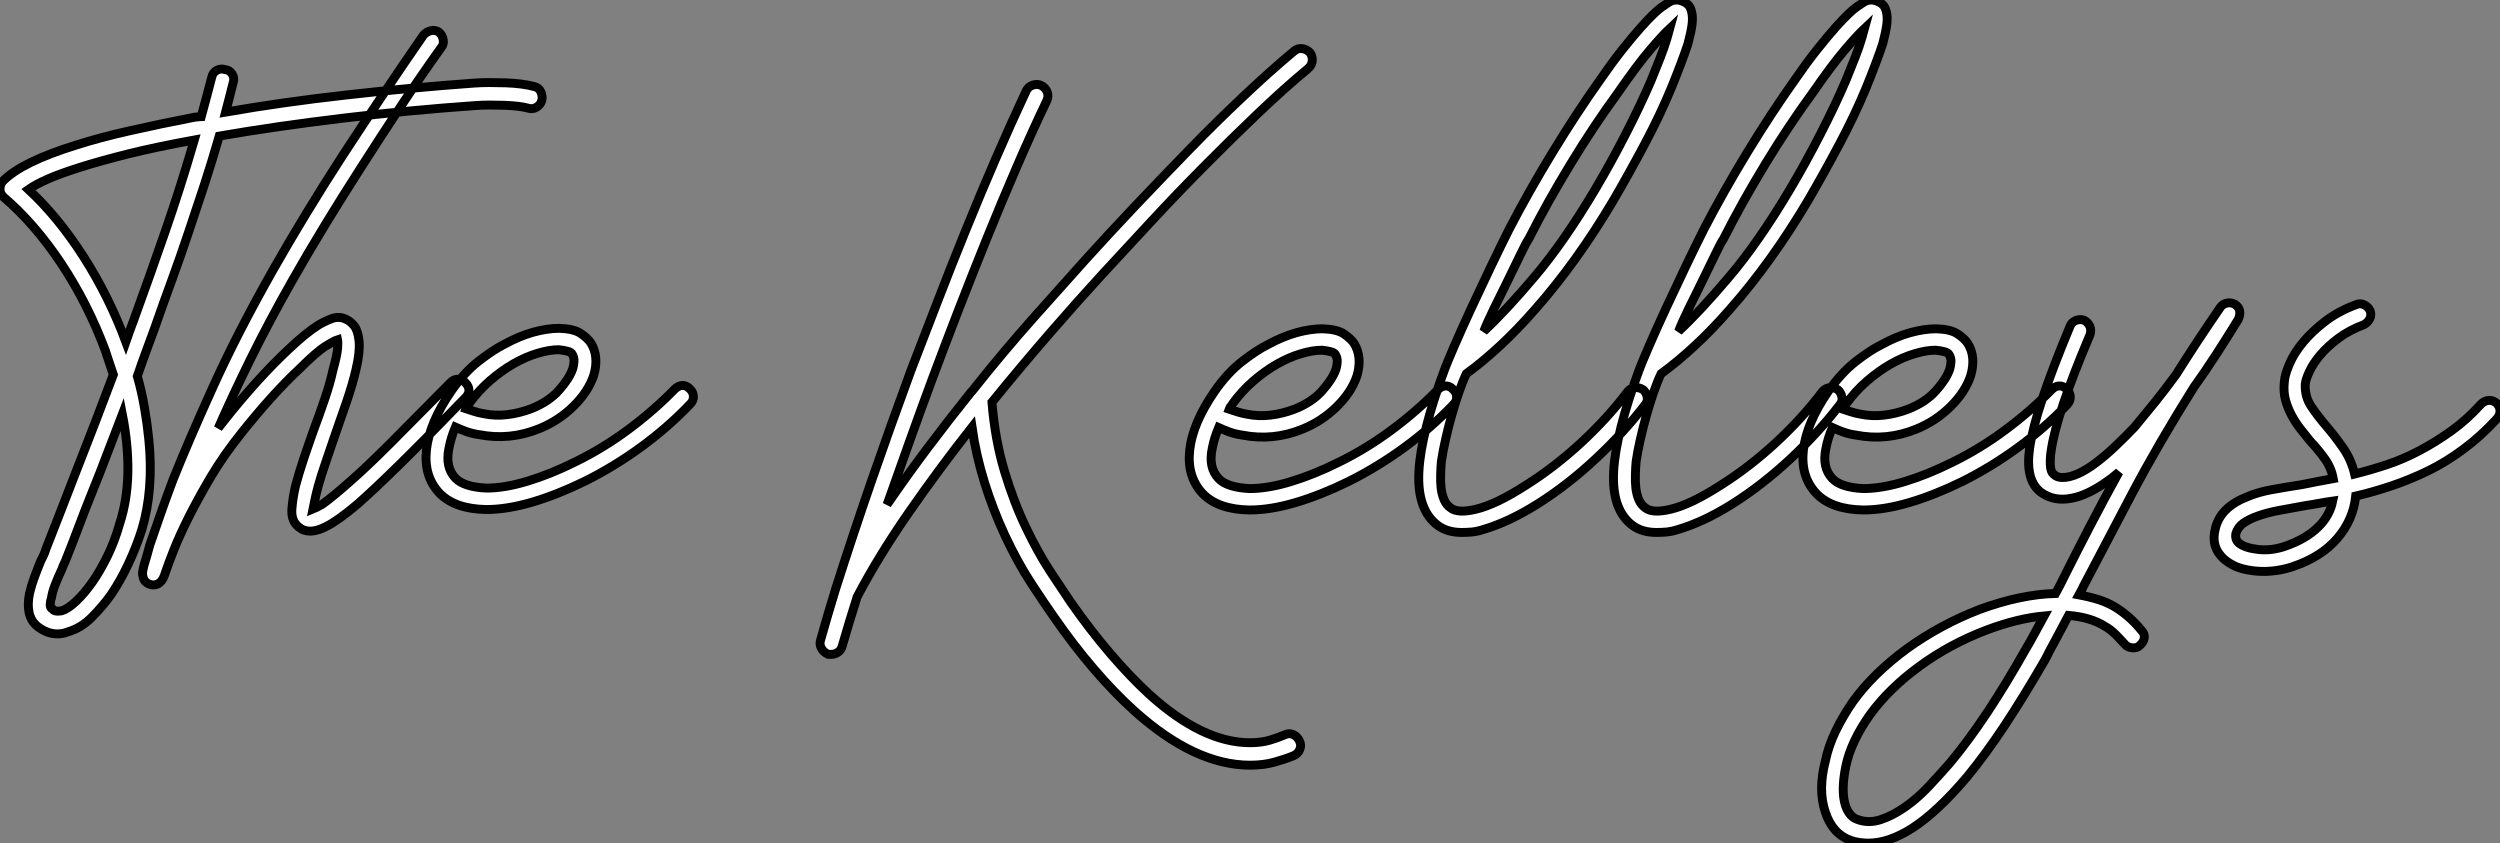 <?xml version="1.0" standalone="no"?>
<svg xmlns="http://www.w3.org/2000/svg" viewBox="1.998 -19.954 280.362 94.551"><rect x="1.998" y="-19.954" width="280.362" height="94.551" fill="#808080" stroke="none"/><path d="M62.27-49.17L62.27-49.17Q62.78-49.06 63-48.58Q63.22-48.10 63.11-47.60L63.11-47.60Q62.94-47.10 62.50-46.84Q62.05-46.59 61.54-46.76L61.54-46.76Q61.15-46.87 60.45-46.96Q59.75-47.04 58.97-47.07Q58.18-47.10 57.32-47.10Q56.45-47.10 55.66-47.04L55.66-47.04Q48.44-46.54 40.94-45.64Q33.43-44.74 26.94-43.62L26.94-43.62Q26.10-40.71 25.23-38.05Q24.36-35.39 23.46-32.73Q22.57-30.07 21.62-27.47Q20.66-24.86 19.71-22.12L19.71-22.12Q19.26-20.89 18.76-19.54Q18.26-18.20 17.75-16.69L17.75-16.69Q18.26-14.90 18.56-13.10Q18.87-11.31 19.04-9.58L19.04-9.58Q19.60-3.98 18.26 0.50L18.26 0.50Q17.64 2.46 16.74 4.37Q15.85 6.27 14.78 7.84L14.78 7.84Q13.94 9.02 12.71 10.28Q11.48 11.54 9.97 11.98L9.97 11.98Q9.41 12.21 8.79 12.21L8.79 12.21Q7.62 12.21 6.55 11.37L6.55 11.37Q5.15 10.25 5.66 7.67L5.66 7.67Q5.88 6.72 6.22 5.82Q6.55 4.93 6.94 3.98L6.94 3.98Q7.34 3.25 7.50 2.69L7.50 2.69Q8.23 0.84 9.13-1.48Q10.02-3.81 11.03-6.38Q12.04-8.96 13.08-11.65Q14.11-14.34 15.06-16.86L15.06-16.86Q14.84-17.47 14.62-18.17Q14.39-18.87 14.17-19.54L14.17-19.54Q12.21-24.81 9.24-29.29Q6.27-33.77 2.74-36.79L2.74-36.79Q2.35-37.18 2.35-37.63L2.35-37.63Q2.35-38.25 2.69-38.58L2.69-38.58Q4.76-40.71 10.92-42.62L10.92-42.62Q13.55-43.46 16.88-44.21Q20.22-44.97 24.25-45.75L24.25-45.75Q24.47-45.75 24.61-45.78Q24.75-45.81 24.92-45.81L24.92-45.81Q25.20-46.87 25.51-47.99Q25.82-49.11 26.10-50.23L26.10-50.23Q26.21-50.74 26.66-50.99Q27.10-51.24 27.61-51.07L27.61-51.07Q28.11-51.02 28.39-50.57Q28.67-50.12 28.50-49.62L28.50-49.62Q28.28-48.78 28.08-47.96Q27.89-47.15 27.66-46.31L27.66-46.31Q34.05-47.43 41.30-48.24Q48.55-49.06 55.50-49.56L55.50-49.56Q56.28-49.62 57.20-49.62Q58.13-49.62 59.05-49.59Q59.98-49.56 60.82-49.45Q61.66-49.34 62.27-49.17ZM15.79-0.22L15.79-0.22Q16.63-2.80 16.69-5.91Q16.74-9.02 16.07-12.43L16.07-12.43Q15.23-10.25 14.39-8.04Q13.55-5.82 12.71-3.75Q11.87-1.68 11.17 0.20Q10.47 2.07 9.86 3.58L9.86 3.58Q9.74 3.92 9.58 4.26Q9.41 4.59 9.30 4.93L9.30 4.93Q8.90 5.77 8.57 6.61Q8.23 7.45 8.12 8.18L8.12 8.18Q8.01 8.46 7.98 8.88Q7.95 9.30 8.23 9.41L8.23 9.41Q8.34 9.58 8.57 9.63Q8.79 9.69 9.24 9.63L9.24 9.63Q9.97 9.41 10.86 8.57Q11.76 7.73 12.66 6.47Q13.55 5.21 14.39 3.50Q15.23 1.79 15.79-0.22ZM17.36-23.02L17.36-23.02Q19.21-28.11 20.89-32.96Q22.57-37.80 24.14-43.18L24.14-43.18Q19.82-42.39 16.69-41.61Q13.55-40.82 11.34-40.12Q9.13-39.42 7.73-38.81Q6.33-38.19 5.54-37.63L5.54-37.63Q8.90-34.50 11.73-30.07Q14.56-25.65 16.46-20.55L16.46-20.55Q16.69-21.22 16.91-21.81Q17.14-22.40 17.36-23.02ZM54.54-15.96L54.54-15.96Q54.94-15.57 54.94-15.12Q54.94-14.67 54.54-14.28L54.54-14.28Q50.01-9.58 47.15-6.78Q44.30-3.98 42.45-2.35L42.45-2.35Q40.26-0.50 38.92 0.17L38.92 0.17Q36.96 1.18 35.84 0.22L35.84 0.22Q35-0.45 35.08-1.74Q35.17-3.02 35.50-4.42L35.50-4.42Q35.84-5.71 36.37-7.31Q36.90-8.90 37.52-10.64L37.52-10.64Q38.19-12.43 38.78-14.17Q39.37-15.90 39.70-17.42L39.70-17.42Q40.15-19.04 40.21-19.80Q40.26-20.55 40.21-20.78L40.21-20.78Q39.82-20.66 38.84-20.05Q37.86-19.43 35.95-17.53L35.95-17.53Q34.38-16.07 32.70-14.20Q31.02-12.32 29.46-10.36L29.46-10.36Q27.44-7.84 25.98-5.38Q24.53-2.91 23.49-0.84Q22.46 1.23 21.84 2.80Q21.22 4.37 20.94 5.21L20.94 5.21Q20.83 5.60 20.64 5.99Q20.44 6.38 20.05 6.61L20.05 6.61Q19.82 6.72 19.54 6.72Q19.26 6.72 19.04 6.61L19.04 6.61Q18.54 6.38 18.42 5.94L18.42 5.94Q18.31 5.60 18.34 5.29Q18.37 4.98 18.54 4.37L18.54 4.37Q18.65 3.98 18.82 3.44Q18.98 2.91 19.15 2.24L19.15 2.24Q19.54 1.12 20.19-0.76Q20.83-2.63 21.78-5.15L21.78-5.15Q23.46-9.35 26.21-15.43Q28.95-21.50 32.98-28.62L32.98-28.62Q34.66-31.58 36.65-34.86Q38.64-38.14 40.82-41.50Q43.01-44.86 45.28-48.24Q47.54-51.63 49.84-54.94L49.84-54.94Q50.18-55.33 50.68-55.44Q51.18-55.55 51.58-55.27L51.58-55.27Q51.97-54.94 52.05-54.43Q52.14-53.93 51.86-53.59L51.86-53.59Q49.50-50.29 47.26-46.90Q45.02-43.51 42.87-40.15Q40.71-36.79 38.75-33.57Q36.79-30.35 35.11-27.38L35.11-27.38Q32.54-22.85 30.49-18.70Q28.45-14.56 26.82-10.86L26.82-10.86Q26.99-11.09 27.19-11.34Q27.38-11.59 27.61-11.87L27.61-11.87Q29.29-14 31.16-16.07Q33.04-18.14 34.72-19.71L34.72-19.71Q36.68-21.56 38.02-22.40L38.02-22.40Q38.64-22.79 39.51-23.13Q40.38-23.46 41.16-23.07L41.16-23.07Q41.66-22.85 42.08-22.32Q42.50-21.78 42.62-20.61L42.62-20.61Q42.73-19.38 42.28-17.47L42.28-17.47Q41.89-15.79 41.22-13.83Q40.54-11.87 39.82-9.80L39.82-9.80Q39.31-8.29 38.84-6.92Q38.36-5.54 38.02-4.31L38.02-4.31Q37.74-3.25 37.63-2.66Q37.52-2.07 37.46-1.79L37.46-1.79Q37.74-1.90 38.53-2.35L38.53-2.35Q39.70-3.19 41.66-4.93L41.66-4.93Q43.51-6.55 46.14-9.18Q48.78-11.82 52.86-15.96L52.86-15.96Q53.20-16.35 53.70-16.35Q54.21-16.35 54.54-15.96ZM79.69-15.29L79.69-15.29Q80.08-14.95 80.11-14.45Q80.14-13.94 79.74-13.55L79.74-13.55Q77.22-10.92 74.23-8.74Q71.23-6.55 67.98-4.93L67.98-4.93Q64.90-3.42 62.08-2.58Q59.25-1.74 56.90-1.74L56.90-1.74L56.90-1.74Q53.37-1.79 51.63-3.58L51.63-3.58Q49.84-5.49 50.18-8.48Q50.51-11.48 52.98-15.06L52.98-15.06Q54.43-17.14 56.06-18.40Q57.68-19.66 58.91-20.27L58.91-20.27Q60.54-21.17 62.13-21.62Q63.73-22.06 65.07-22.06L65.07-22.06Q66.70-22.01 67.48-21.48Q68.26-20.94 68.60-20.44L68.60-20.44Q69.55-18.93 68.94-16.80L68.94-16.80Q68.32-14.95 66.67-13.33Q65.02-11.70 62.83-10.81L62.83-10.81Q59.53-9.46 56.06-10.14L56.06-10.14Q55.27-10.25 54.60-10.50Q53.93-10.75 53.42-10.98L53.42-10.98Q52.92-9.80 52.70-8.62L52.70-8.62Q52.25-6.50 53.42-5.26L53.42-5.26Q54.38-4.26 56.90-4.14L56.90-4.14L56.90-4.14Q58.97-4.14 61.54-4.93Q64.12-5.71 66.92-7.11L66.92-7.11Q70-8.62 72.80-10.70Q75.60-12.77 78.01-15.23L78.01-15.23Q78.40-15.62 78.85-15.65Q79.30-15.68 79.69-15.29ZM54.99-13.66L54.99-13.66Q54.94-13.55 54.80-13.38Q54.66-13.22 54.60-13.05L54.60-13.05Q54.94-12.94 55.44-12.77Q55.94-12.60 56.56-12.49L56.56-12.49Q57.90-12.21 59.25-12.38Q60.59-12.54 61.94-13.05L61.94-13.05Q63.90-13.83 65.04-15.12Q66.19-16.41 66.58-17.53L66.58-17.53Q66.70-17.92 66.72-18.34Q66.75-18.76 66.53-19.15L66.53-19.15Q66.42-19.38 66.00-19.49Q65.58-19.60 65.02-19.66L65.02-19.66Q63.95-19.66 62.64-19.26Q61.32-18.87 59.95-18.09Q58.58-17.30 57.29-16.18Q56-15.06 54.99-13.66Z" fill="white" stroke="black" transform="translate(0 0) scale(1 1) translate(-0.352 38.925)"/><path d="M54.15-53.03L54.15-53.03Q54.43-52.64 54.40-52.14Q54.38-51.63 53.93-51.24L53.93-51.24Q51.30-49.06 48.33-46.23Q45.36-43.40 42.34-40.35Q39.31-37.30 36.37-34.13Q33.43-30.97 30.80-28.11L30.80-28.11Q28.28-25.37 25.09-21.70Q21.90-18.03 18.48-13.83L18.48-13.83Q18.82-9.63 19.88-6.10Q20.94-2.58 22.29 0.22Q23.63 3.02 25.00 5.12Q26.38 7.22 27.33 8.62L27.33 8.62Q29.57 11.82 31.78 14.39Q33.99 16.97 36.12 18.93L36.12 18.93Q42.11 24.36 47.43 24.36L47.43 24.36Q48.66 24.36 49.62 24.08Q50.57 23.80 51.35 23.46L51.35 23.46Q51.86 23.24 52.30 23.46Q52.75 23.69 52.98 24.19L52.98 24.19Q53.20 24.64 53.00 25.12Q52.81 25.59 52.30 25.82L52.30 25.82Q51.35 26.21 50.15 26.54Q48.94 26.88 47.43 26.88L47.43 26.88Q41.22 26.88 34.44 20.78L34.44 20.78Q32.14 18.70 29.85 16.02Q27.55 13.33 25.31 10.08L25.31 10.08Q24.36 8.74 22.88 6.47Q21.39 4.20 19.94 1.12L19.94 1.12Q18.59-1.79 17.64-4.84Q16.69-7.90 16.24-11.03L16.24-11.03Q12.54-6.33 9.16-1.46Q5.77 3.42 3.36 8.01L3.36 8.01Q2.91 9.41 2.49 10.81Q2.07 12.21 1.68 13.55L1.68 13.55Q1.57 13.94 1.23 14.20Q0.90 14.45 0.45 14.45L0.45 14.45Q0.39 14.45 0.31 14.45Q0.22 14.45 0.11 14.45L0.11 14.45Q-0.39 14.22-0.64 13.78Q-0.90 13.33-0.73 12.82L-0.73 12.82Q-0.34 11.42 0.08 10.00Q0.50 8.57 0.95 7.11L0.95 7.11Q2.86 1.12 4.96-4.96Q7.06-11.03 9.41-17.42L9.41-17.42Q10.86-21.17 12.40-25.17Q13.94-29.18 15.57-33.18Q17.19-37.18 18.90-41.13Q20.61-45.08 22.34-48.78L22.34-48.78Q22.57-49.22 23.07-49.39Q23.58-49.56 24.02-49.34L24.02-49.34Q24.47-49.11 24.67-48.64Q24.86-48.16 24.64-47.66L24.64-47.66Q22.90-44.02 21.22-40.12Q19.54-36.23 17.92-32.23Q16.30-28.22 14.76-24.25Q13.22-20.27 11.82-16.52L11.82-16.52Q10.47-12.88 9.21-9.35Q7.95-5.82 6.72-2.35L6.72-2.35Q8.90-5.54 11.28-8.71Q13.66-11.87 16.13-14.95L16.13-14.95Q16.13-14.95 16.24-15.06L16.24-15.06Q19.71-19.43 23.07-23.21Q26.43-26.99 28.95-29.79L28.95-29.79Q31.58-32.70 34.58-35.87Q37.58-39.03 40.60-42.14Q43.62-45.25 46.65-48.10Q49.67-50.96 52.36-53.20L52.36-53.20Q52.75-53.54 53.26-53.48Q53.76-53.42 54.15-53.03ZM70.17-15.29L70.17-15.29Q70.56-14.95 70.59-14.45Q70.62-13.94 70.22-13.55L70.22-13.55Q67.70-10.92 64.71-8.74Q61.71-6.55 58.46-4.93L58.46-4.93Q55.38-3.42 52.56-2.58Q49.73-1.74 47.38-1.74L47.38-1.74L47.38-1.74Q43.85-1.79 42.11-3.58L42.11-3.58Q40.32-5.49 40.66-8.48Q40.99-11.48 43.46-15.06L43.46-15.06Q44.91-17.14 46.54-18.40Q48.16-19.66 49.39-20.27L49.39-20.27Q51.02-21.17 52.61-21.62Q54.21-22.06 55.55-22.06L55.55-22.06Q57.18-22.01 57.96-21.48Q58.74-20.94 59.08-20.44L59.08-20.44Q60.03-18.93 59.42-16.80L59.42-16.80Q58.80-14.95 57.15-13.33Q55.50-11.70 53.31-10.81L53.31-10.81Q50.01-9.46 46.54-10.14L46.54-10.14Q45.75-10.25 45.08-10.50Q44.41-10.75 43.90-10.98L43.90-10.98Q43.40-9.80 43.18-8.62L43.18-8.62Q42.73-6.50 43.90-5.26L43.90-5.26Q44.86-4.26 47.38-4.14L47.38-4.14L47.38-4.14Q49.45-4.14 52.02-4.93Q54.60-5.71 57.40-7.11L57.40-7.11Q60.48-8.62 63.28-10.70Q66.08-12.77 68.49-15.23L68.49-15.23Q68.88-15.62 69.33-15.65Q69.78-15.68 70.17-15.29ZM45.47-13.66L45.47-13.66Q45.42-13.55 45.28-13.38Q45.14-13.22 45.08-13.05L45.08-13.05Q45.42-12.94 45.92-12.77Q46.42-12.60 47.04-12.49L47.04-12.49Q48.38-12.21 49.73-12.38Q51.07-12.54 52.42-13.05L52.42-13.05Q54.38-13.83 55.52-15.12Q56.67-16.41 57.06-17.53L57.06-17.53Q57.18-17.92 57.20-18.34Q57.23-18.76 57.01-19.15L57.01-19.15Q56.90-19.38 56.48-19.49Q56.06-19.60 55.50-19.66L55.50-19.66Q54.43-19.66 53.12-19.26Q51.80-18.87 50.43-18.09Q49.06-17.30 47.77-16.18Q46.48-15.06 45.47-13.66ZM96.94-57.62L96.94-57.62Q97.10-57.01 96.99-56.17Q96.88-55.33 96.54-54.04L96.54-54.04Q96.21-53.03 95.73-51.77Q95.26-50.51 94.64-49L94.64-49Q93.41-46.03 91.70-42.81Q89.99-39.59 88.20-36.51L88.20-36.51Q84.06-29.51 79.35-24.19L79.35-24.19Q77.39-21.95 75.46-20.16Q73.53-18.37 71.68-17.02L71.68-17.02Q71.23-16.07 70.81-14.84Q70.39-13.61 70.03-12.32Q69.66-11.03 69.36-9.69Q69.05-8.34 68.88-7.17L68.88-7.17Q68.82-6.50 68.80-5.71Q68.77-4.93 68.85-4.20Q68.94-3.47 69.19-2.88Q69.44-2.30 69.94-1.96L69.94-1.96Q70.28-1.68 70.98-1.62Q71.68-1.57 72.74-1.82Q73.81-2.07 75.24-2.74Q76.66-3.42 78.40-4.54L78.40-4.54Q81.59-6.55 84.59-9.32Q87.58-12.10 89.77-15.01L89.77-15.01Q90.10-15.40 90.58-15.46Q91.06-15.51 91.50-15.23L91.50-15.23Q91.84-14.95 91.95-14.45Q92.06-13.94 91.73-13.55L91.73-13.55Q89.38-10.47 86.24-7.53Q83.10-4.59 79.74-2.46L79.74-2.46Q78.06-1.40 76.50-0.67Q74.93 0.06 73.58 0.45L73.58 0.45Q72.91 0.67 72.30 0.73Q71.68 0.78 71.18 0.78L71.18 0.78Q69.55 0.78 68.49 0L68.49 0Q66.14-1.74 66.36-6.05Q66.58-10.36 69.27-17.58L69.27-17.58Q69.50-18.20 70.31-20.08Q71.12-21.95 72.18-24.25Q73.25-26.54 74.42-29.01Q75.60-31.47 76.50-33.26L76.50-33.26Q78.68-37.46 81.34-41.83Q84.00-46.20 86.74-50.06L86.74-50.06Q87.98-51.86 89.15-53.34Q90.33-54.82 91.28-55.89L91.28-55.89Q92.79-57.57 93.58-58.13Q94.36-58.69 94.75-58.86L94.75-58.86Q95.20-58.97 95.51-58.91Q95.82-58.86 96.04-58.74L96.04-58.74Q96.32-58.63 96.57-58.38Q96.82-58.13 96.94-57.62ZM94.19-54.66L94.19-54.66Q94.36-55.33 94.47-55.72L94.47-55.72Q93.69-54.99 92.26-53.31Q90.83-51.63 88.70-48.55L88.70-48.55Q85.96-44.80 83.36-40.52Q80.75-36.23 78.68-32.14L78.68-32.14Q78.40-31.75 77.76-30.41Q77.11-29.06 76.33-27.47Q75.54-25.87 74.76-24.28Q73.98-22.68 73.64-21.78L73.64-21.78Q76.05-24.02 79.32-27.89Q82.60-31.75 86.13-37.69L86.13-37.69Q87.92-40.71 89.54-43.88Q91.17-47.04 92.40-49.90L92.40-49.90Q92.96-51.30 93.44-52.50Q93.91-53.70 94.19-54.66ZM118.78-57.62L118.78-57.62Q118.94-57.01 118.83-56.17Q118.72-55.33 118.38-54.04L118.38-54.04Q118.05-53.03 117.57-51.77Q117.10-50.51 116.48-49L116.48-49Q115.25-46.03 113.54-42.81Q111.83-39.59 110.04-36.51L110.04-36.51Q105.90-29.51 101.19-24.19L101.19-24.19Q99.23-21.95 97.30-20.16Q95.37-18.37 93.52-17.02L93.52-17.02Q93.07-16.07 92.65-14.84Q92.23-13.61 91.87-12.32Q91.50-11.03 91.20-9.69Q90.89-8.34 90.72-7.17L90.72-7.17Q90.66-6.50 90.64-5.71Q90.61-4.93 90.69-4.20Q90.78-3.47 91.03-2.88Q91.28-2.30 91.78-1.96L91.78-1.96Q92.12-1.68 92.82-1.62Q93.52-1.57 94.58-1.82Q95.65-2.07 97.08-2.74Q98.50-3.42 100.24-4.54L100.24-4.54Q103.43-6.55 106.43-9.32Q109.42-12.10 111.61-15.01L111.61-15.01Q111.94-15.40 112.42-15.46Q112.90-15.51 113.34-15.23L113.34-15.23Q113.68-14.95 113.79-14.45Q113.90-13.94 113.57-13.55L113.57-13.55Q111.22-10.47 108.08-7.53Q104.94-4.59 101.58-2.46L101.58-2.46Q99.90-1.40 98.34-0.67Q96.77 0.06 95.42 0.45L95.42 0.45Q94.75 0.67 94.14 0.73Q93.52 0.78 93.02 0.78L93.02 0.78Q91.39 0.78 90.33 0L90.33 0Q87.98-1.74 88.20-6.05Q88.42-10.36 91.11-17.58L91.11-17.58Q91.34-18.20 92.15-20.08Q92.96-21.95 94.02-24.25Q95.09-26.54 96.26-29.01Q97.44-31.47 98.34-33.26L98.34-33.26Q100.52-37.46 103.18-41.83Q105.84-46.20 108.58-50.06L108.58-50.06Q109.82-51.86 110.99-53.34Q112.17-54.82 113.12-55.89L113.12-55.89Q114.63-57.57 115.42-58.13Q116.20-58.69 116.59-58.86L116.59-58.86Q117.04-58.97 117.35-58.91Q117.66-58.86 117.88-58.74L117.88-58.74Q118.16-58.63 118.41-58.38Q118.66-58.13 118.78-57.62ZM116.03-54.66L116.03-54.66Q116.20-55.33 116.31-55.72L116.31-55.72Q115.53-54.99 114.10-53.31Q112.67-51.63 110.54-48.55L110.54-48.55Q107.80-44.80 105.20-40.52Q102.59-36.23 100.52-32.14L100.52-32.14Q100.24-31.75 99.60-30.41Q98.95-29.06 98.17-27.47Q97.38-25.87 96.60-24.28Q95.82-22.68 95.48-21.78L95.48-21.78Q97.89-24.02 101.16-27.89Q104.44-31.75 107.97-37.69L107.97-37.69Q109.76-40.71 111.38-43.88Q113.01-47.04 114.24-49.90L114.24-49.90Q114.80-51.30 115.28-52.50Q115.75-53.70 116.03-54.66ZM138.99-15.29L138.99-15.29Q139.38-14.95 139.41-14.45Q139.44-13.94 139.05-13.55L139.05-13.55Q136.53-10.92 133.53-8.74Q130.54-6.55 127.29-4.93L127.29-4.93Q124.21-3.42 121.38-2.58Q118.55-1.74 116.20-1.74L116.20-1.74L116.20-1.74Q112.67-1.79 110.94-3.58L110.94-3.58Q109.14-5.49 109.48-8.48Q109.82-11.48 112.28-15.06L112.28-15.06Q113.74-17.14 115.36-18.40Q116.98-19.66 118.22-20.27L118.22-20.27Q119.84-21.17 121.44-21.62Q123.03-22.06 124.38-22.06L124.38-22.06Q126.00-22.01 126.78-21.48Q127.57-20.94 127.90-20.44L127.90-20.44Q128.86-18.93 128.24-16.80L128.24-16.80Q127.62-14.95 125.97-13.33Q124.32-11.70 122.14-10.81L122.14-10.81Q118.83-9.46 115.36-10.14L115.36-10.14Q114.58-10.25 113.90-10.50Q113.23-10.75 112.73-10.98L112.73-10.98Q112.22-9.80 112.00-8.62L112.00-8.62Q111.55-6.50 112.73-5.26L112.73-5.26Q113.68-4.26 116.20-4.14L116.20-4.14L116.20-4.14Q118.27-4.14 120.85-4.93Q123.42-5.71 126.22-7.11L126.22-7.11Q129.30-8.62 132.10-10.70Q134.90-12.77 137.31-15.23L137.31-15.23Q137.70-15.62 138.15-15.65Q138.60-15.68 138.99-15.29ZM114.30-13.66L114.30-13.66Q114.24-13.55 114.10-13.38Q113.96-13.22 113.90-13.05L113.90-13.05Q114.24-12.94 114.74-12.77Q115.25-12.60 115.86-12.49L115.86-12.49Q117.21-12.21 118.55-12.38Q119.90-12.54 121.24-13.05L121.24-13.05Q123.20-13.83 124.35-15.12Q125.50-16.41 125.89-17.53L125.89-17.53Q126.00-17.92 126.03-18.34Q126.06-18.76 125.83-19.15L125.83-19.15Q125.72-19.38 125.30-19.49Q124.88-19.60 124.32-19.66L124.32-19.66Q123.26-19.66 121.94-19.26Q120.62-18.87 119.25-18.09Q117.88-17.30 116.59-16.18Q115.30-15.06 114.30-13.66ZM157.86-24.81L157.86-24.81Q158.31-24.53 158.40-24.08Q158.48-23.63 158.26-23.13L158.26-23.13Q157.02-21.11 155.79-19.21Q154.56-17.30 153.27-15.51L153.27-15.51Q149.30-9.18 146.30-3.50Q143.30 2.18 140.90 6.78L140.90 6.78Q140.67 7.28 140.39 7.78L140.39 7.78Q141.62 8.01 142.66 8.34Q143.70 8.68 144.59 9.24L144.59 9.24Q146.16 10.25 147.39 11.76L147.39 11.76Q147.78 12.15 147.70 12.63Q147.62 13.10 147.22 13.44L147.22 13.44Q146.89 13.78 146.36 13.72Q145.82 13.66 145.54 13.33L145.54 13.33Q144.98 12.71 144.45 12.18Q143.92 11.65 143.30 11.31L143.30 11.31Q141.74 10.30 139.22 10.08L139.22 10.08Q138.49 11.48 137.82 12.71Q137.14 13.94 136.58 15.06L136.58 15.06Q134.18 19.21 132.05 22.43Q129.92 25.65 127.85 28.17L127.85 28.17Q124.49 32.14 121.69 33.94L121.69 33.94Q119.06 35.62 116.76 35.62L116.76 35.62Q115.75 35.62 114.86 35.34L114.86 35.34Q112.73 34.61 111.94 32.14L111.94 32.14Q111.10 29.68 111.94 26.43L111.94 26.43Q112.28 24.75 113.09 23.07Q113.90 21.39 115.02 19.77L115.02 19.77Q116.14 18.20 117.68 16.69Q119.22 15.18 121.07 13.83Q122.92 12.49 124.99 11.37Q127.06 10.25 129.25 9.41L129.25 9.41Q131.54 8.57 133.67 8.12Q135.80 7.67 137.76 7.62L137.76 7.62Q138.26 6.72 138.77 5.66L138.77 5.66Q140.06 3.08 141.57 0.17Q143.08-2.74 144.87-5.99L144.87-5.99Q144.42-5.60 143.98-5.26Q143.53-4.93 143.02-4.59L143.02-4.59Q141.12-3.36 139.66-3.08L139.66-3.08Q137.59-2.63 136.08-3.75L136.08-3.75Q134.34-5.10 134.85-8.68L134.85-8.68Q135.18-10.92 136.30-14.28Q137.42-17.64 139.38-22.34L139.38-22.34Q139.55-22.79 140.03-22.99Q140.50-23.18 140.95-23.02L140.95-23.02Q141.40-22.79 141.60-22.34Q141.79-21.90 141.62-21.39L141.62-21.39Q137.82-12.43 137.26-8.34L137.26-8.34Q137.14-7.62 137.17-6.80Q137.20-5.99 137.59-5.71L137.59-5.71Q137.93-5.38 138.54-5.38L138.54-5.38Q139.33-5.38 140.31-5.82Q141.29-6.27 142.32-7.06Q143.36-7.84 144.45-8.88Q145.54-9.91 146.61-11.03L146.61-11.03Q147.78-12.43 148.93-13.86Q150.08-15.29 151.26-16.91L151.26-16.91Q152.43-18.76 153.66-20.64Q154.90-22.51 156.24-24.47L156.24-24.47Q156.52-24.86 157.00-24.95Q157.47-25.03 157.86-24.81ZM134.40 13.89L134.40 13.89Q134.90 13.05 135.41 12.10Q135.91 11.14 136.47 10.14L136.47 10.14Q133.50 10.42 130.09 11.70L130.09 11.70Q125.94 13.27 122.53 15.76Q119.11 18.26 116.98 21.17L116.98 21.17Q114.80 24.25 114.24 26.99Q113.68 29.74 114.18 31.36L114.18 31.36Q114.63 32.70 115.58 32.98L115.58 32.98Q116.82 33.43 118.16 32.98Q119.50 32.54 120.90 31.56Q122.30 30.58 123.56 29.23Q124.82 27.89 125.94 26.60L125.94 26.60Q129.92 21.84 134.40 13.89ZM187.21-13.72L187.21-13.72Q187.60-13.33 187.60-12.85Q187.60-12.38 187.26-11.98L187.26-11.98Q185.47-10.02 183.51-8.57Q181.55-7.11 179.54-6.13Q177.52-5.15 175.45-4.45Q173.38-3.75 171.42-3.30L171.42-3.30Q171.14-0.62 169.34 1.46Q167.55 3.53 164.42 4.59L164.42 4.59Q162.79 5.15 161.06 5.15L161.06 5.15Q159.94 5.15 158.79 4.87Q157.64 4.59 156.69 3.81L156.69 3.81Q155.12 2.41 155.68 0.34L155.68 0.34Q156.24-2.07 159.32-3.25L159.32-3.25Q160.50-3.75 162.06-4.03Q163.63-4.31 165.42-4.59L165.42-4.59Q166.26-4.76 167.13-4.93Q168.00-5.10 168.90-5.26L168.90-5.26Q168.67-6.50 167.94-7.50Q167.22-8.51 166.32-9.46L166.32-9.46Q165.76-10.14 165.20-10.86Q164.64-11.59 164.22-12.38Q163.80-13.16 163.55-14.06Q163.30-14.95 163.41-16.07L163.41-16.07Q163.46-16.91 164.00-18.14Q164.53-19.38 165.54-20.58Q166.54-21.78 168.00-22.90Q169.46-24.02 171.42-24.75L171.42-24.75Q171.92-24.98 172.37-24.75Q172.82-24.53 173.04-24.08L173.04-24.08Q173.21-23.58 172.98-23.16Q172.76-22.74 172.31-22.51L172.31-22.51Q170.69-21.90 169.48-21Q168.28-20.10 167.47-19.15Q166.66-18.20 166.24-17.30Q165.82-16.41 165.76-15.85L165.76-15.85Q165.70-14.45 166.43-13.36Q167.16-12.26 168.22-11.03L168.22-11.03Q169.12-9.97 170.02-8.68Q170.91-7.39 171.30-5.77L171.30-5.77Q173.10-6.22 174.94-6.83Q176.79-7.45 178.58-8.40Q180.38-9.35 182.14-10.61Q183.90-11.87 185.47-13.61L185.47-13.61Q185.86-14 186.34-14.03Q186.82-14.06 187.21-13.72ZM163.58 2.30L163.58 2.30Q165.82 1.51 167.16 0.22Q168.50-1.06 168.84-2.74L168.84-2.74Q168.06-2.63 167.33-2.49Q166.60-2.35 165.82-2.24L165.82-2.24Q164.30-1.96 162.93-1.71Q161.56-1.46 160.52-1.09Q159.49-0.73 158.84-0.28Q158.20 0.17 157.98 0.90L157.98 0.90Q157.86 1.57 158.31 1.96L158.31 1.96Q158.98 2.52 160.50 2.69Q162.01 2.86 163.58 2.30Z" fill="white" stroke="black" transform="translate(95.856 0) scale(1 1) translate(-1.096 38.978)"/></svg>